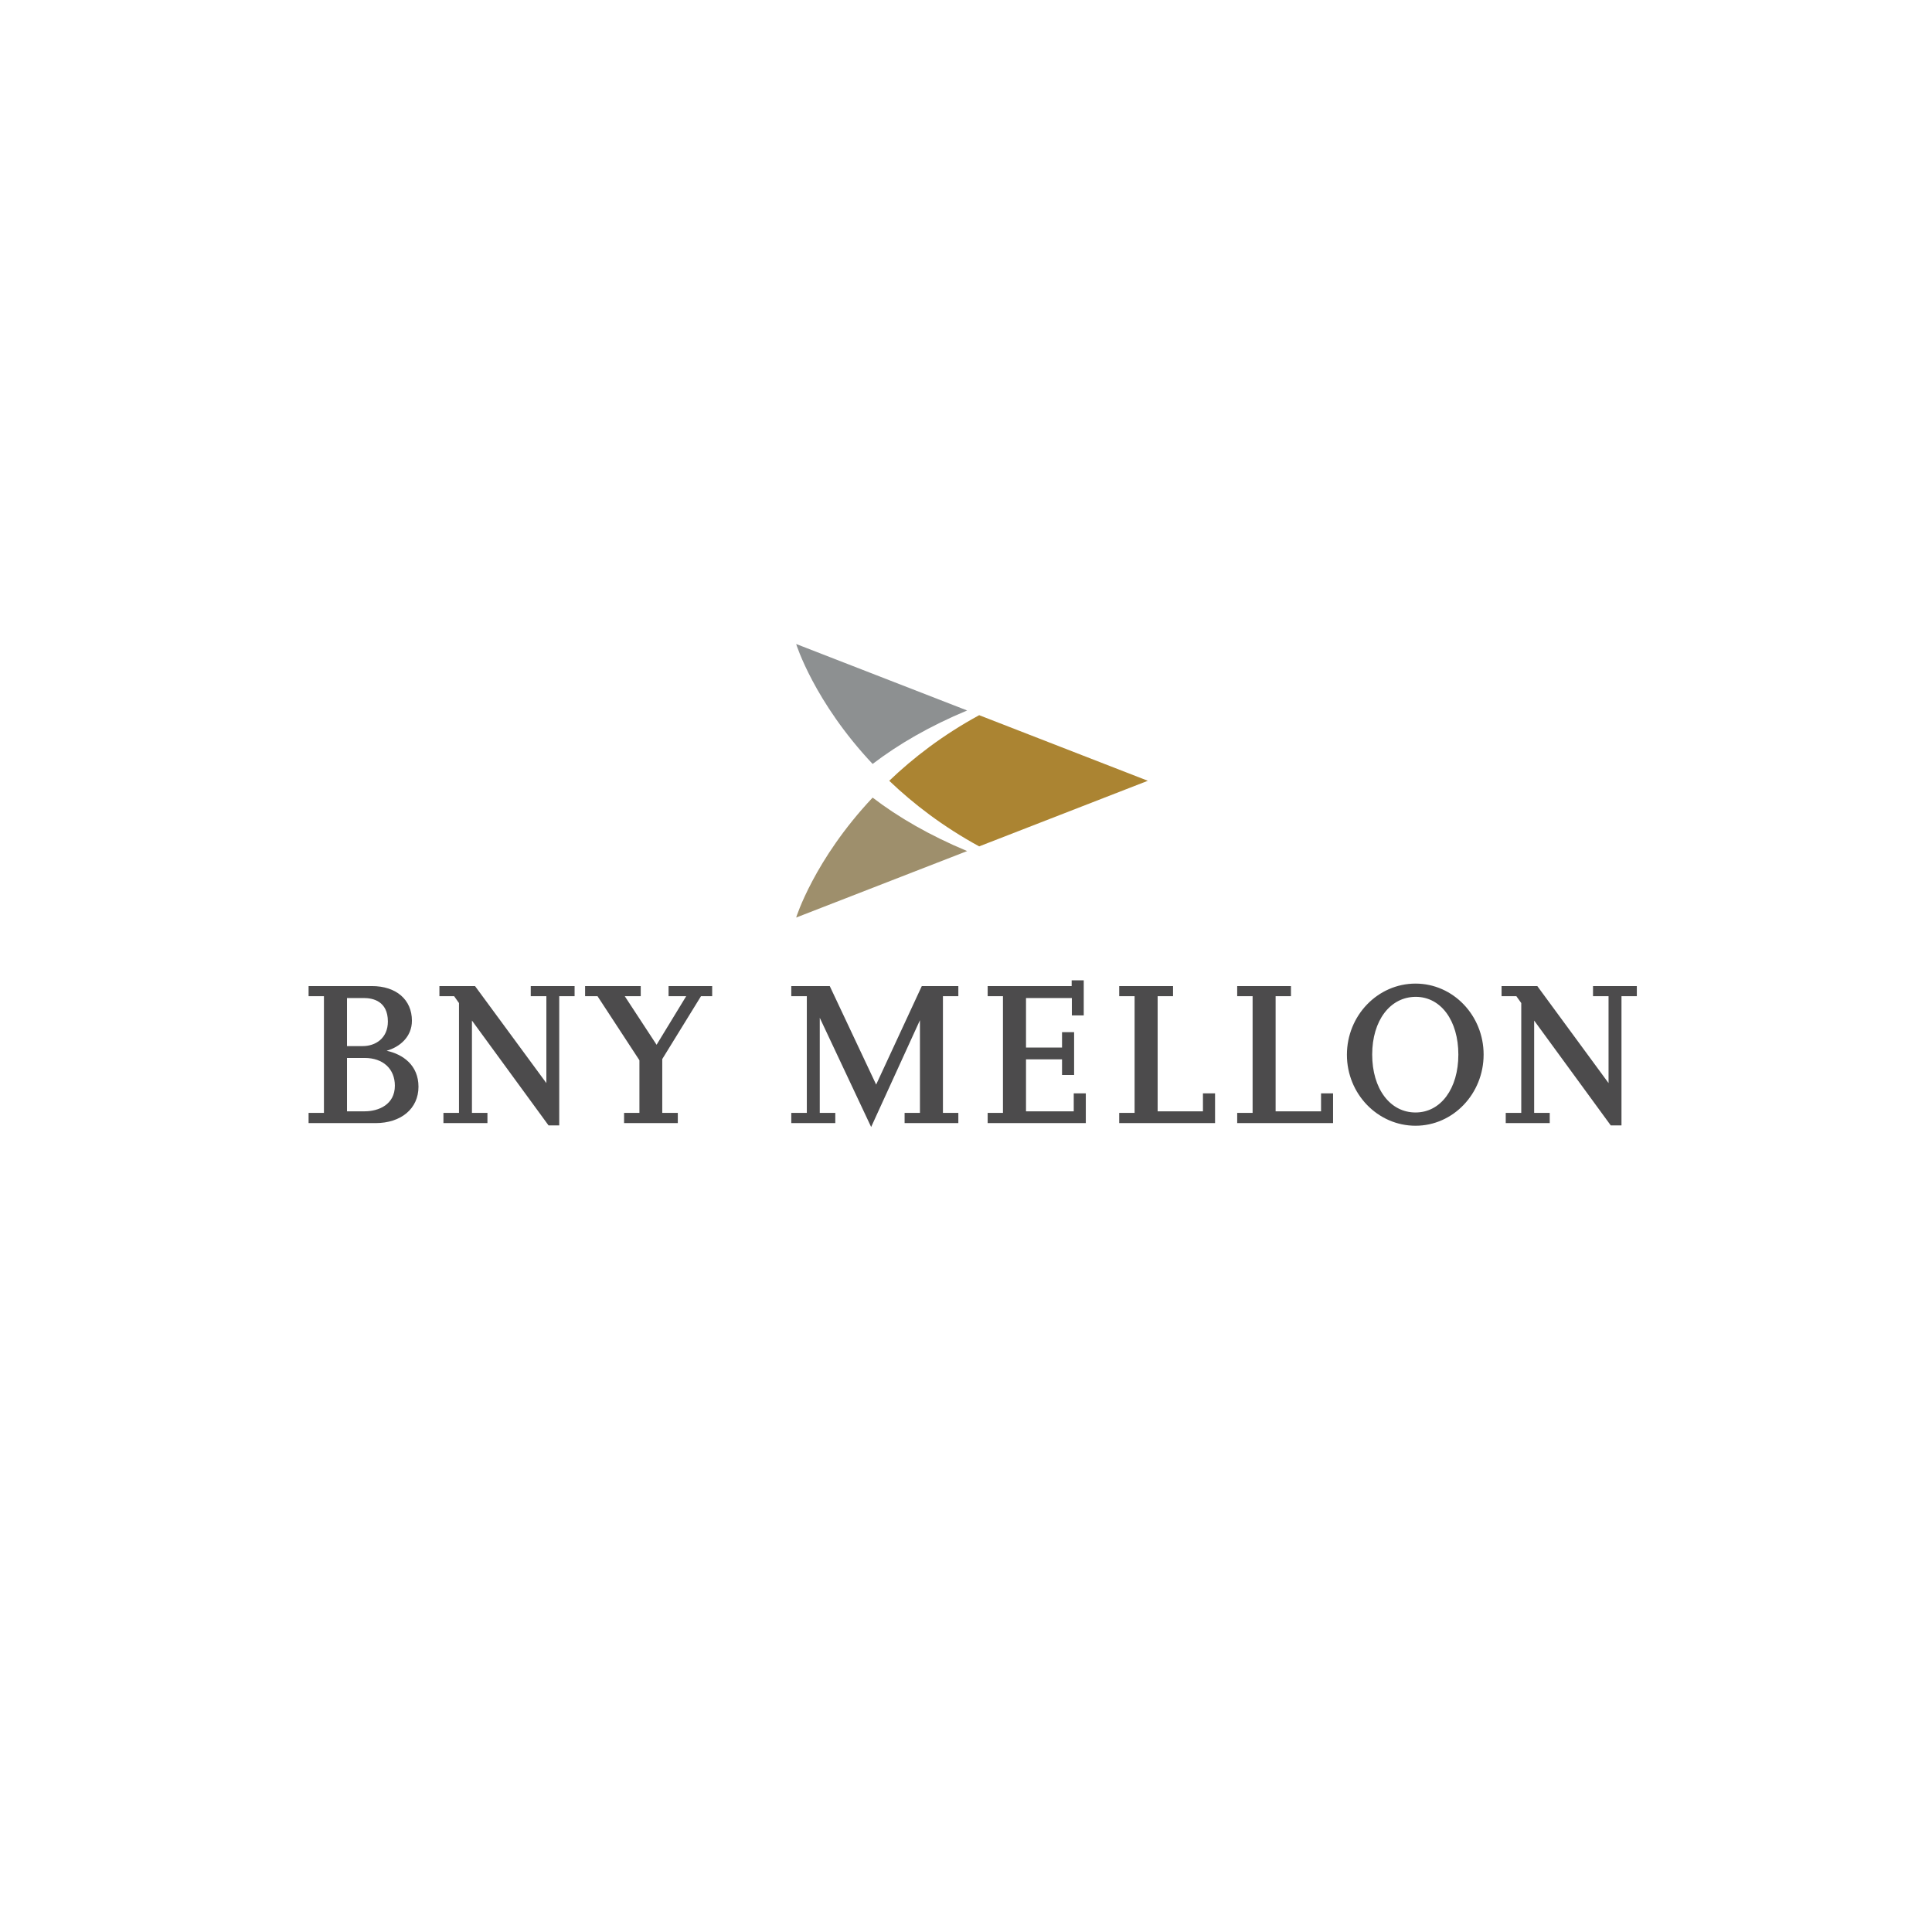 <svg width="144" height="144" viewBox="0 0 144 144" fill="none" xmlns="http://www.w3.org/2000/svg">
<path d="M85.554 58.195L72.982 53.306C70.28 54.776 68.071 56.478 66.279 58.195C68.071 59.909 70.28 61.61 72.982 63.084L85.554 58.195Z" fill="#AB8432"/>
<path d="M59.341 48C59.341 48 60.672 52.304 65.04 56.94C66.977 55.46 69.312 54.111 72.085 52.954L59.341 48Z" fill="#8D9091"/>
<path d="M59.341 68.389C59.341 68.389 60.672 64.087 65.04 59.449C66.977 60.93 69.312 62.275 72.085 63.434L59.341 68.389Z" fill="#9E8F6C"/>
<path d="M80.03 82.831H76.473V78.957H79.158V80.121H80.058V76.93H79.158V78.079H76.473V74.387H79.89V75.681H80.776V73.067H79.876V73.496H73.614V74.251H74.755V82.946H73.614V83.71H80.93V81.492H80.03V82.831ZM118.734 73.496V74.251H119.892V80.727L114.582 73.496H111.918V74.251H113.021L113.386 74.762V82.946H112.229V83.71H115.508V82.946H114.347V76.065L120.055 83.879H120.856V74.251H122V73.496H118.734ZM105.506 73.311C102.688 73.311 100.391 75.691 100.391 78.618C100.391 81.534 102.688 83.906 105.506 83.906C108.306 83.906 110.58 81.526 110.58 78.601C110.58 75.683 108.306 73.311 105.506 73.311ZM105.506 82.918C103.601 82.918 102.275 81.141 102.275 78.601C102.275 76.066 103.613 74.299 105.524 74.299C107.392 74.299 108.697 76.066 108.697 78.601C108.697 81.141 107.387 82.918 105.506 82.918ZM65.303 80.838L61.845 73.496H58.978V74.251H60.136V82.946H58.978V83.71H62.258V82.946H61.1V75.86L64.93 84L68.567 76.04V82.946H67.424V83.71H71.429V82.946H70.281V74.251H71.429V73.496H68.705L65.303 80.838ZM89.661 82.831H86.284V74.251H87.432V73.496H83.419V74.251H84.566V82.946H83.419V83.71H90.563V81.492H89.661V82.831ZM98.463 82.831H95.077V74.251H96.221V73.496H92.213V74.251H93.362V82.946H92.213V83.71H99.358V81.492H98.463V82.831ZM49.831 74.251H51.145L48.938 77.871L46.567 74.251H47.757V73.496H43.61V74.251H44.536L47.659 79.026V82.946H46.515V83.71H50.52V82.946H49.361V78.936L52.248 74.251H53.081V73.496H49.831V74.251ZM28.817 78.317C29.792 78.041 30.702 77.286 30.702 76.078C30.702 74.509 29.531 73.496 27.715 73.496H23V74.251H24.144V82.946H23V83.71H27.984C29.907 83.71 31.191 82.622 31.191 81C31.191 79.395 30.034 78.58 28.817 78.317ZM25.863 74.387H27.122C27.79 74.387 28.91 74.616 28.91 76.138C28.91 77.402 27.97 77.97 27.039 77.97H25.863V74.387ZM27.179 82.831H25.863V78.853H27.179C28.548 78.853 29.431 79.665 29.431 80.922C29.431 82.329 28.221 82.831 27.179 82.831ZM39.559 74.251H40.723V80.727L35.406 73.496H32.751V74.251H33.849L34.211 74.762V82.949H33.051V83.71H36.331V82.949H35.176V76.065L40.884 83.879H41.682V74.251H42.827V73.496H39.559V74.251Z" fill="#4C4B4C"/>
</svg>
